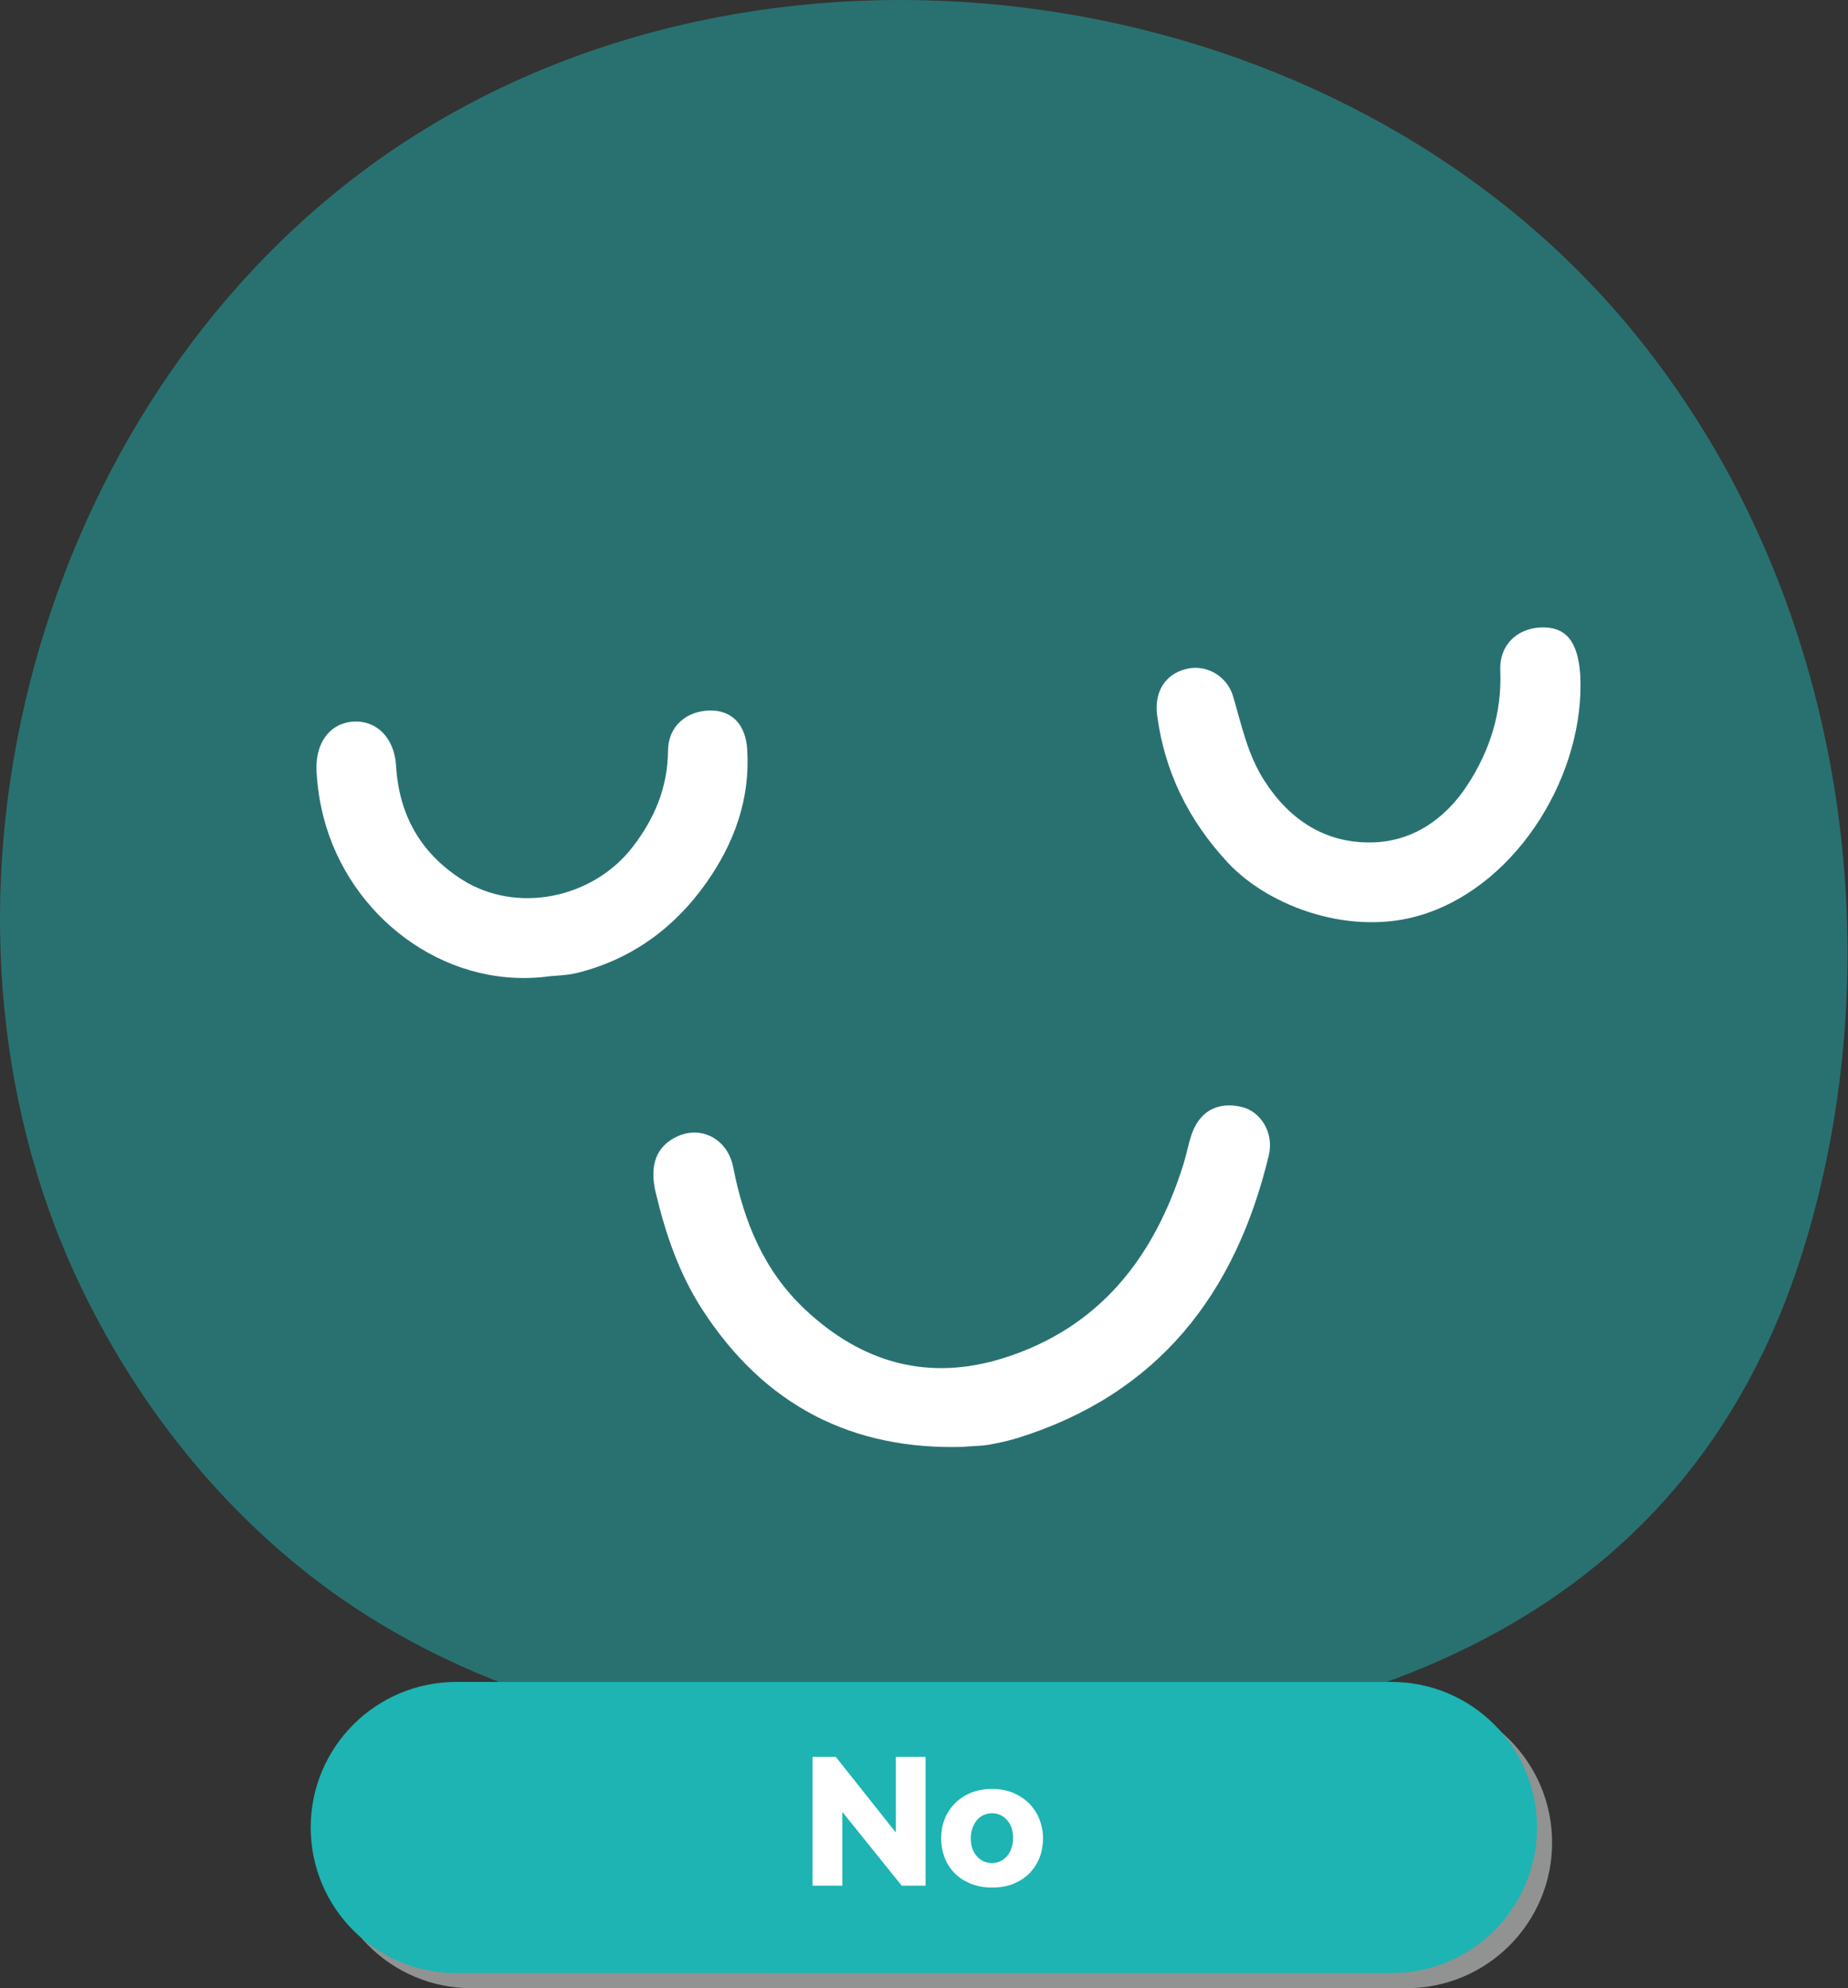 <?xml version="1.0" encoding="utf-8"?>
<!-- Generator: Adobe Illustrator 28.1.0, SVG Export Plug-In . SVG Version: 6.00 Build 0)  -->
<svg version="1.1" id="Capa_1" xmlns="http://www.w3.org/2000/svg" xmlns:xlink="http://www.w3.org/1999/xlink" x="0px" y="0px"
	 viewBox="0 0 600 645.42" style="enable-background:new 0 0 600 645.42;" xml:space="preserve">
<rect x="0" y="0" width="600" height="645.42" fill="#333333" stroke="none"/>
<style type="text/css">
	.st0{opacity:0.48;}
	.st1{fill:#1DB4B3;}
	.st2{fill:#FFFFFF;}
	.st3{fill:#919292;}
</style>
<g>
	<g class="st0">
		<path class="st1" d="M557.87,147.76c43.14,75.53,53.39,169.75,29.05,253.18C550.45,526.07,442.64,564.1,319.8,568.62
			c-16.39,0.54-32.93,0.54-49.37-0.44c-55.21-3.19-109.78-16.15-155.52-46.47c-36.71-24.39-66.01-59.18-85.93-98.49
			c-4.07-8-7.66-16.1-10.89-24.44c-47.16-123.13,0.64-277.62,111.2-351.33C247.22-31.12,420.6-9.63,517.82,93.53
			C533.38,110.02,546.63,128.27,557.87,147.76z"/>
	</g>
	<g>
		<path class="st2" d="M313.28,469.68c-36.76,1.23-65.12-13.54-85.19-44.46c-7.61-11.73-12.02-24.68-15.21-38.13
			c-2.11-8.88,0.25-14.87,6.67-18.01c8.05-3.93,16.69,0.64,18.5,9.81c3.44,17.62,9.91,33.57,23.31,46.18
			c18.55,17.42,40.09,23.46,64.48,15.8c31.26-9.86,48.98-32.78,58.45-63.11c0.93-3.04,1.52-6.23,2.5-9.23
			c2.6-7.8,8.54-11.04,16.39-9.18c6.18,1.47,10.5,8.44,8.78,15.65c-10.8,45.1-35.97,77.59-81.56,91.82
			c-3.04,0.93-6.18,1.62-9.32,2.16c-2.55,0.44-5.2,0.44-7.75,0.64L313.28,469.68z"/>
		<path class="st2" d="M513.06,219.01c1.72,31.36-19.53,67.67-50.84,77.78c-22.97,7.46-50.01-2.16-63.65-16.83
			c-12.61-13.59-20.42-29.3-22.87-47.7c-0.98-7.41,2.36-13.3,9.32-15.07c6.48-1.67,13.35,2.11,15.36,8.93
			c2.75,9.32,4.66,18.8,10.11,27.29c8.24,12.86,19.83,20.27,34.65,20.07c13.2-0.15,23.95-7.41,31.21-18.5
			c7.36-11.24,11.34-23.6,10.75-37.35c-0.34-8.15,5.35-13.64,13.25-13.94c8-0.29,11.93,4.42,12.71,15.26V219.01z"/>
		<path class="st2" d="M176.9,317.11c-33.17,3.68-63.55-19.83-71.8-51.63c-1.28-4.86-2.01-9.77-2.31-14.77
			c-0.59-9.28,4.07-15.8,11.73-16.44c7.66-0.59,13.54,5.2,14.08,14.38c0.93,15.95,8.05,28.37,21.35,36.86
			c17.72,11.29,42.45,6.23,55.41-10.5c7.21-9.32,11.43-19.43,11.53-31.36c0.05-7.8,5.89-12.86,13.59-13
			c7.07-0.1,11.63,4.47,12.12,12.66c1.03,16.05-4.22,30.43-13.25,43.23c-10.31,14.62-24.1,24.78-41.76,29.25
			c-3.93,0.98-7.95,0.88-10.75,1.33L176.9,317.11z"/>
	</g>
</g>
<path class="st3" d="M153.05,550.9h303.62c26.1,0,47.26,21.16,47.26,47.26v0c0,26.1-21.16,47.26-47.26,47.26H153.05
	c-26.1,0-47.26-21.16-47.26-47.26v0C105.79,572.06,126.95,550.9,153.05,550.9z"/>
<path class="st1" d="M148.14,546h303.62c26.1,0,47.26,21.16,47.26,47.26v0c0,26.1-21.16,47.26-47.26,47.26H148.14
	c-26.1,0-47.26-21.16-47.26-47.26v0C100.88,567.15,122.04,546,148.14,546z"/>
<g>
	<path class="st2" d="M273.48,588.25v23.9h-9.67v-41.81h7.56l19.48,24.54v-24.54h9.67v41.81h-7.75l-19.24-23.9H273.48z"/>
	<path class="st2" d="M322.06,612.74c-2.65,0-4.96-0.44-7.02-1.28c-2.06-0.88-3.78-2.01-5.2-3.48c-1.42-1.47-2.5-3.19-3.19-5.1
		c-0.74-1.96-1.08-3.98-1.08-6.09c0-2.11,0.34-4.17,1.08-6.09c0.74-1.96,1.82-3.63,3.19-5.1c1.42-1.47,3.14-2.65,5.2-3.53
		c2.06-0.88,4.42-1.33,7.02-1.33s4.96,0.44,7.02,1.33c2.06,0.88,3.78,2.06,5.2,3.53c1.42,1.47,2.5,3.19,3.24,5.1
		c0.74,1.96,1.13,3.98,1.13,6.09c0,2.11-0.34,4.17-1.08,6.09c-0.74,1.96-1.82,3.63-3.19,5.1c-1.42,1.47-3.14,2.65-5.2,3.48
		c-2.06,0.88-4.42,1.28-7.02,1.28H322.06z M315.19,596.74c0,2.45,0.64,4.37,1.96,5.84c1.28,1.47,2.94,2.21,4.96,2.21
		c0.98,0,1.86-0.2,2.7-0.59c0.83-0.39,1.52-0.93,2.16-1.67c0.59-0.69,1.08-1.57,1.42-2.55c0.34-0.98,0.54-2.11,0.54-3.29
		c0-2.45-0.64-4.37-1.96-5.84c-1.28-1.47-2.94-2.21-4.91-2.21c-0.98,0-1.91,0.2-2.75,0.59c-0.83,0.39-1.57,0.93-2.16,1.67
		c-0.59,0.74-1.08,1.57-1.42,2.55C315.39,594.43,315.19,595.56,315.19,596.74z"/>
</g>
</svg>
